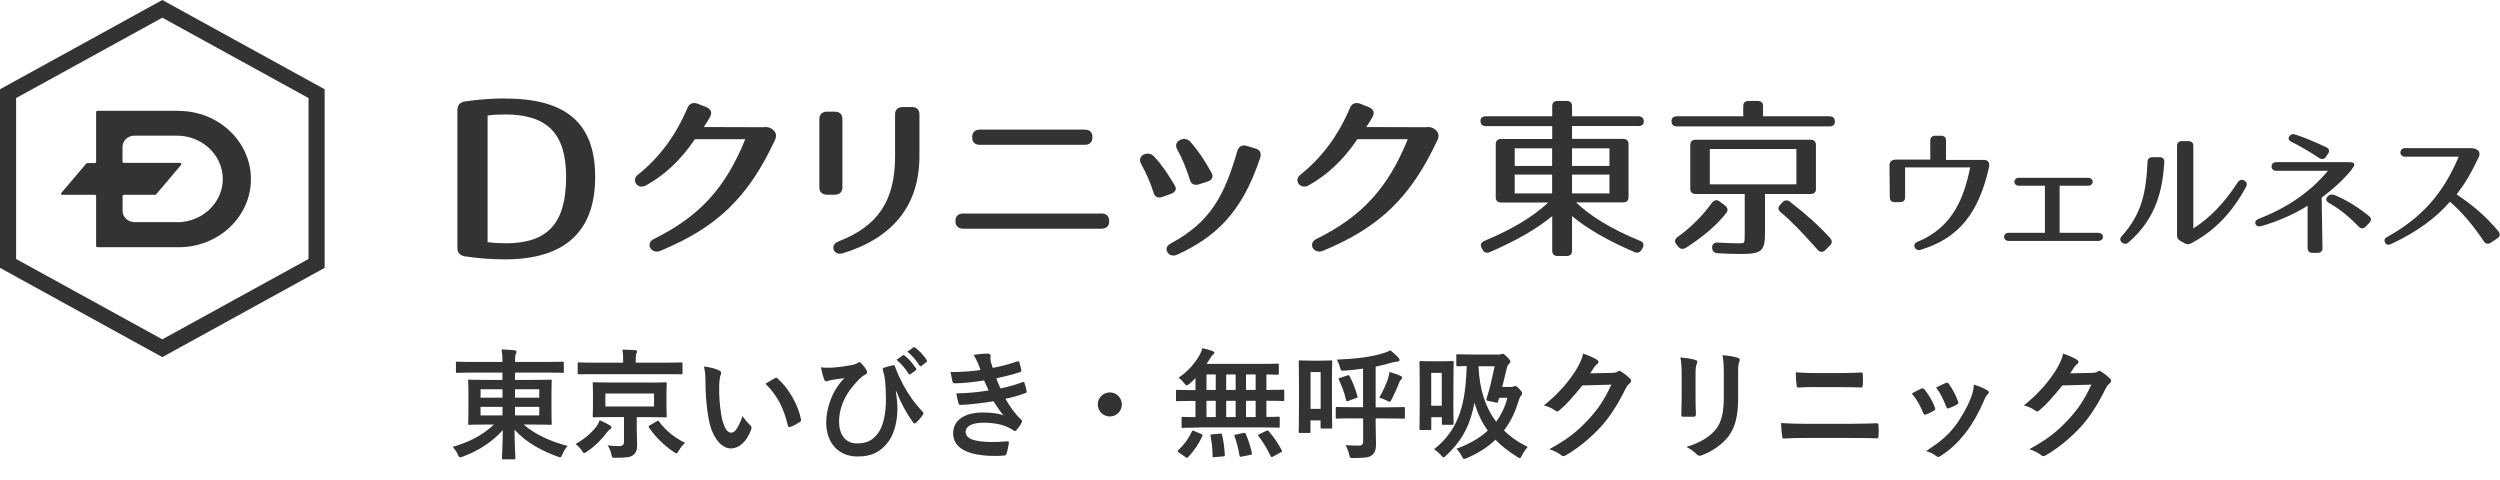 <?xml version="1.0" encoding="UTF-8"?>
<svg id="_レイヤー_2" data-name="レイヤー_2" xmlns="http://www.w3.org/2000/svg" xmlns:xlink="http://www.w3.org/1999/xlink" viewBox="0 0 270 51.84">
  <defs>
    <style>
      .cls-1 {
        fill: none;
      }

      .cls-2 {
        fill: #333;
      }

      .cls-3 {
        clip-path: url(#clippath);
      }
    </style>
    <clipPath id="clippath">
      <rect class="cls-1" width="270" height="51.84"/>
    </clipPath>
  </defs>
  <g id="_メニュー" data-name="メニュー">
    <g class="cls-3">
      <path class="cls-2" d="M82.55,13.74l-6.54-.02c.25-.37.45-.7.68-1.1.12-.23.14-.43.08-.62-.08-.18-.24-.32-.49-.43l-.96-.38c-.48-.17-.87,0-1.06.43-1.27,3.02-3.05,5.4-5.39,7.27-.37.29-.36.7-.16.97.19.26.6.42,1.07.16,2.05-1.14,3.78-2.78,5.27-4.99h5.44c-2.15,5.3-4.95,8.35-9.91,10.8-.44.22-.5.63-.37.91.12.24.38.43.71.43.11,0,.23-.02.35-.06,6.19-2.55,9.56-5.81,12.45-12.04.14-.31.12-.63-.08-.89-.23-.31-.65-.49-1.09-.46v.02Z"/>
      <path class="cls-2" d="M98.48,11.56h-.99c-.51,0-.82.29-.82.78v4.5c0,4.82-1.83,7.58-6.11,9.23-.64.27-.59.68-.52.9.05.14.22.43.64.43.1,0,.22-.02.36-.05,5.49-1.7,8.26-5.24,8.26-10.51v-4.5c0-.49-.3-.78-.82-.78h.01Z"/>
      <path class="cls-2" d="M90.98,20.25v-7.41c0-.49-.3-.78-.82-.78h-.85c-.5,0-.82.3-.82.78v7.41c0,.48.32.78.82.78h.85c.51,0,.82-.29.82-.78"/>
      <path class="cls-2" d="M105.82,15.64h11.34c.51,0,.82-.29.82-.78v-.08c0-.49-.3-.78-.82-.78h-11.34c-.51,0-.82.29-.82.78v.08c0,.49.3.78.82.78"/>
      <path class="cls-2" d="M118.97,23.06h-14.96c-.51,0-.82.29-.82.78v.08c0,.48.32.78.82.78h14.96c.51,0,.82-.29.82-.78v-.08c0-.49-.3-.78-.82-.78"/>
      <path class="cls-2" d="M128.52,19.44c.06.23.18.38.35.46.09.04.18.06.3.06.1,0,.21-.02.31-.05l.95-.31c.25-.08.4-.19.48-.37.08-.16.04-.37-.08-.59-.75-1.36-1.39-2.32-2.27-3.33-.31-.37-.85-.37-1.2-.15s-.43.58-.24.94c.57,1.05,1.02,2.11,1.39,3.33h0Z"/>
      <path class="cls-2" d="M126.96,20.55c.06-.17.02-.37-.12-.58-.64-1.07-1.3-2.11-2.22-3.09-.33-.36-.86-.35-1.19-.14-.31.21-.4.56-.21.92.59,1.08,1.03,2.08,1.37,3.16.06.23.19.39.36.46.08.03.16.05.26.05s.22-.02.32-.06l.93-.33c.27-.1.42-.23.49-.4h.01Z"/>
      <path class="cls-2" d="M135.58,16.04l-.92-.28c-.25-.08-.48-.06-.65.03-.18.1-.3.26-.37.49-1.39,4.82-2.89,7.69-7.19,10.01-.26.14-.41.31-.45.5-.02.11-.03.28.1.48.14.22.36.33.62.33.14,0,.29-.03.45-.11,3.9-1.81,6.91-4.3,8.94-10.48.15-.46-.04-.83-.52-.98h-.01Z"/>
      <path class="cls-2" d="M154.1,13.74l-6.54-.02c.25-.37.45-.7.68-1.1.12-.23.14-.43.08-.62-.08-.18-.24-.32-.49-.43l-.96-.38c-.48-.17-.87,0-1.06.43-1.27,3.02-3.05,5.4-5.39,7.27-.37.29-.36.7-.16.97.19.26.6.42,1.07.16,2.05-1.14,3.78-2.78,5.27-4.99h5.44c-2.15,5.3-4.95,8.35-9.91,10.8-.44.22-.5.63-.37.91.12.24.38.43.71.43.11,0,.23-.02.35-.06,6.19-2.55,9.56-5.81,12.45-12.04.14-.31.12-.63-.08-.89-.23-.31-.64-.49-1.09-.46v.02Z"/>
      <path class="cls-2" d="M173.82,17.92h-4.04v-1.9h4.04v1.9ZM173.82,20.89h-4.04v-2.03h4.04v2.03ZM167.63,17.92h-4.04v-1.9h4.04v1.9ZM167.63,20.89h-4.04v-2.03h4.04v2.03ZM176.93,13.62c.39,0,.6-.17.6-.49,0-.38-.21-.57-.6-.57h-7.15v-1.09c0-.38-.21-.57-.6-.57h-.94c-.4,0-.6.19-.6.57v1.09h-7.15c-.39,0-.6.17-.6.49,0,.38.21.57.6.57h7.15v1.39h-5.5c-.4,0-.6.19-.6.57v5.72c0,.38.21.57.6.57h5.07c-1.64,1.54-3.9,2.89-6.88,4.14-.18.08-.31.18-.37.31-.05.13-.03.28.05.45l.1.18c.17.32.45.42.8.27,2.79-1.2,5.05-2.49,6.73-3.88v3.74c0,.38.21.57.6.57h.94c.4,0,.6-.19.6-.57v-3.74c1.63,1.36,3.9,2.66,6.73,3.88.36.15.63.05.8-.28l.1-.18c.09-.16.11-.31.05-.45-.05-.14-.17-.25-.37-.31-2.98-1.23-5.24-2.58-6.88-4.14h5.07c.4,0,.6-.19.6-.57v-5.72c0-.38-.21-.57-.6-.57h-5.5v-1.39h7.15Z"/>
      <path class="cls-2" d="M193.34,21.8c-.3-.23-.6-.21-.85.06l-.24.26c-.13.14-.18.28-.17.42.01.14.1.27.24.39,1.25,1.04,2.49,2.37,3.97,4.03.12.14.26.23.41.24h.02c.14,0,.29-.06.42-.19l.49-.49c.26-.25.27-.53.02-.81-1.13-1.26-2.59-2.58-4.33-3.92h.02Z"/>
      <path class="cls-2" d="M197.56,12.56h-7.15v-1.09c0-.38-.21-.57-.6-.57h-.94c-.4,0-.6.19-.6.57v1.09h-7.15c-.5,0-.6.28-.6.52,0,.38.21.57.6.57h16.45c.5,0,.6-.28.6-.52,0-.38-.21-.57-.6-.57Z"/>
      <path class="cls-2" d="M186.44,22.99c.22-.28.16-.55-.13-.79l-.57-.43c-.15-.12-.3-.16-.44-.14-.15.02-.28.11-.41.27-1.07,1.47-2.32,2.71-3.72,3.7-.15.12-.24.25-.26.38-.02.14.03.28.15.43l.19.23c.13.16.28.24.45.24.13,0,.26-.04.4-.13,1.91-1.24,3.34-2.46,4.34-3.76h-.01Z"/>
      <path class="cls-2" d="M194.01,19.91h-9.35v-3.82h9.35v3.82ZM196.12,20.38v-4.72c0-.38-.21-.57-.6-.57h-12.37c-.4,0-.6.19-.6.57v4.72c0,.38.21.57.6.57h5.28v4.27c0,.53,0,.82-.08.95-.06.1-.22.1-.57.11h-.03c-.3,0-1.06-.02-2.21-.08-.22-.01-.38.03-.49.14-.11.1-.15.25-.14.44.02.35.24.55.6.57.83.05,1.66.08,2.46.08,2.3,0,2.65-.3,2.65-2.3v-4.18h4.91c.4,0,.6-.19.6-.57h-.02Z"/>
      <path class="cls-2" d="M214.22,17.27h-4.05v-2.1c0-.32-.18-.51-.53-.51h-.64c-.33,0-.53.19-.53.51v2.07h-3.74c-.43,0-.67.23-.67.65l.04,3.43c0,.32.18.51.53.51h.59c.33,0,.53-.18.53-.51v-3.24h7.03c-.67,3.25-1.84,6.47-5.73,8.05-.29.12-.35.38-.27.57.06.17.24.31.46.31.05,0,.12,0,.18-.03,4.07-1.22,6.29-3.91,7.41-9,.02-.26-.02-.44-.14-.56-.11-.11-.27-.16-.48-.16h-.01Z"/>
      <path class="cls-2" d="M226.6,25.14h-4.16v-5.08h3.07c.33,0,.5-.22.5-.43,0-.12-.04-.22-.13-.3-.1-.09-.22-.13-.37-.13h-7.46c-.33,0-.5.22-.5.43s.17.43.5.43h2.8v5.08h-3.91c-.32,0-.5.22-.5.44s.17.44.5.44h9.68c.33,0,.5-.23.5-.44s-.17-.43-.5-.43h-.01Z"/>
      <path class="cls-2" d="M242.39,19.5c-.18-.11-.46-.16-.71.19-1.44,2.21-3,3.84-4.8,4.98v-8.92c0-.32-.19-.51-.53-.51h-.7c-.33,0-.53.18-.53.51v9.69c0,.27.11.43.36.58l.44.25c.13.06.25.11.37.11.11,0,.22-.03.33-.09,2.49-1.3,4.44-3.29,5.95-6.11.15-.27.09-.52-.18-.67h0Z"/>
      <path class="cls-2" d="M233.24,16.98h-.78c-.33,0-.51.17-.53.5-.14,3.3-.64,5.67-2.78,8.02-.28.31-.15.54,0,.67.11.11.23.16.36.16s.25-.05.37-.15c3.09-2.66,3.69-5.88,3.87-8.68,0-.16-.03-.3-.13-.39-.09-.09-.22-.14-.39-.14h.01Z"/>
      <path class="cls-2" d="M252.08,21.06c-.26-.11-.5-.05-.7.16l-.02.03c-.1.12-.14.23-.12.33.02.12.12.24.28.33,1.1.63,2.1,1.41,3.21,2.56.12.13.25.19.39.19s.25-.06.37-.18l.41-.43c.23-.25.22-.5-.04-.71-1.23-1-2.4-1.71-3.78-2.3h.01Z"/>
      <path class="cls-2" d="M247.48,15.32c1.03.51,1.89,1.02,2.98,1.74.11.08.22.11.32.11h.09c.13-.02.25-.1.33-.24l.23-.33c.1-.14.13-.27.09-.4-.03-.12-.13-.23-.29-.3l-.06-.03c-1.19-.54-2.13-.97-3.27-1.34-.29-.1-.52-.02-.66.21-.06.1-.1.19-.06.28.03.12.14.23.32.31h-.01Z"/>
      <path class="cls-2" d="M253.99,18.27c.21-.25.32-.44.26-.58-.06-.13-.26-.18-.66-.18h-7.73c-.33,0-.53.17-.53.46s.19.48.53.48h5.55c-1.86,2.25-4.31,3.94-7.47,5.19-.31.12-.43.31-.35.54.06.16.22.33.63.24,1.79-.51,3.55-1.29,5-2.2v4.58c0,.32.19.51.53.51h.55c.33,0,.53-.19.53-.51l-.09-5.45c1.36-1.03,2.4-2,3.27-3.06h-.02Z"/>
      <path class="cls-2" d="M269.86,25.02c-1.49-1.79-2.89-2.91-4.54-4.02.97-1.29,1.58-2.32,2.39-4.05.11-.23.1-.43,0-.6-.13-.21-.39-.32-.75-.35h-7.23c-.31,0-.49.24-.49.46s.16.46.49.46h5.81c-1.68,4-3.99,6.59-7.71,8.66-.38.22-.33.45-.24.62.05.1.15.23.36.23.09,0,.18-.02.3-.08,2.71-1.26,4.84-2.81,6.35-4.57,1.37,1.22,2.47,2.52,3.67,4.3.1.14.21.22.33.24.13.02.27-.01.41-.11l.72-.48c.13-.09.22-.19.24-.32.02-.13-.02-.27-.13-.4Z"/>
      <path class="cls-2" d="M54.56,26.27c-.69,0-1.31-.04-1.9-.12v-13.67c.59-.09,1.21-.12,1.9-.12,4.55,0,6.58,2.07,6.58,6.73,0,5.04-1.97,7.19-6.58,7.19h0ZM54.56,10.63c-1.39,0-2.88.11-4.32.32-.52.06-.84.4-.84.9v14.94c0,.5.31.83.83.9,1.46.22,2.92.32,4.32.32,6.46,0,9.73-3,9.73-8.91s-3.27-8.46-9.73-8.46h.01Z"/>
      <path class="cls-2" d="M33.32,27.97l-15.79,8.68L1.74,27.97V10.59L17.53,1.91l15.79,8.68v17.38ZM17.53,0L0,9.64v19.29l17.53,9.64,17.53-9.64V9.64L17.53,0Z"/>
      <path class="cls-2" d="M19.12,23.99h-4.58c-.71,0-1.3-.54-1.3-1.21v-1.62c.01-.1.1-.11.13-.12h3.37c.05,0,.1-.02.13-.06.38-.43,2.66-3.14,2.69-3.18.05-.06.02-.21-.12-.21h-6.09s-.12-.02-.12-.13v-1.59c0-.67.57-1.22,1.3-1.22h4.58c2.72,0,4.95,2.1,4.95,4.68s-2.21,4.67-4.95,4.67h.01ZM19.3,11.97h-8.78c-.14,0-.14.14-.14.14v5.37c0,.1-.09.12-.12.13h-.81c-.06,0-.13.03-.16.08-.42.49-2.62,3.11-2.68,3.16-.05.06-.02.19.11.19h3.55s.11.03.11.14v5.38s-.02.14.14.14h8.78c4.3,0,7.8-3.29,7.8-7.35s-3.5-7.37-7.8-7.37h0Z"/>
    </g>
    <g>
      <path class="cls-2" d="M50.97,40.24c-1.13,0-1.52.03-1.59.03-.13,0-.14-.01-.14-.14v-.93c0-.13.01-.14.14-.14.08,0,.47.03,1.59.03h3.3c0-.57-.03-.89-.1-1.35.48.01.95.04,1.4.09.13.01.21.08.21.13,0,.12-.04.19-.08.29-.06.14-.08.38-.08.84h3.55c1.13,0,1.52-.03,1.59-.03.12,0,.13.01.13.14v.93c0,.13-.01.14-.13.14-.08,0-.47-.03-1.59-.03h-3.55v.79h2.01c1.27,0,1.72-.03,1.8-.03.14,0,.16.01.16.16,0,.08-.03.41-.03,1.22v2.14c0,.8.03,1.14.03,1.22,0,.13-.01.14-.16.14-.08,0-.53-.03-1.8-.03h-1.08c1.26,1.09,2.94,1.84,4.75,2.31-.23.27-.41.56-.56.89-.1.25-.14.34-.25.34-.06,0-.16-.04-.3-.09-1.68-.61-3.42-1.54-4.62-2.9.01,1.59.09,2.88.09,3.07,0,.13-.01.14-.14.14h-1.17c-.13,0-.14-.01-.14-.14,0-.19.08-1.44.09-3.02-1.13,1.28-2.62,2.23-4.29,2.85-.14.05-.25.09-.31.09-.1,0-.16-.08-.26-.31-.16-.35-.34-.58-.54-.82,1.77-.52,3.26-1.27,4.44-2.41h-.84c-1.27,0-1.72.03-1.8.03-.13,0-.14-.01-.14-.14,0-.09.03-.41.03-1.22v-2.14c0-.8-.03-1.14-.03-1.22,0-.14.01-.16.14-.16.08,0,.53.03,1.8.03h1.76v-.79h-3.3ZM54.27,42.95v-.91h-2.37v.91h2.37ZM54.27,44.86v-.92h-2.37v.92h2.37ZM55.62,42.04v.91h2.62v-.91h-2.62ZM58.24,43.94h-2.62v.92h2.62v-.92Z"/>
      <path class="cls-2" d="M64.38,46.11c.16-.21.31-.49.38-.73.35.16.79.36,1.11.56.1.06.16.13.16.22,0,.1-.06.17-.16.22-.1.05-.19.14-.35.35-.51.69-1.18,1.39-2.11,2.03-.16.1-.25.17-.31.17-.09,0-.16-.08-.27-.27-.18-.29-.44-.54-.67-.69.97-.57,1.67-1.17,2.23-1.87ZM64.2,40.41c-1.18,0-1.57.01-1.65.01-.14,0-.16-.01-.16-.13v-1.01c0-.13.01-.14.16-.14.08,0,.47.03,1.65.03h3.1v-.22c0-.54-.01-.88-.09-1.19.48,0,.92.03,1.4.06.12.01.19.05.19.13,0,.09-.05.18-.09.27-.03.12-.05.27-.05.74v.21h3.26c1.17,0,1.57-.03,1.65-.03.13,0,.14.01.14.14v1.01c0,.12-.01.13-.14.13-.08,0-.48-.01-1.65-.01h-7.72ZM70.08,41.32c1.26,0,1.7-.03,1.79-.03.13,0,.14.01.14.14,0,.08-.03.35-.03,1.05v1.41c0,.69.03.97.03,1.05,0,.13-.01.14-.14.14-.09,0-.53-.03-1.79-.03h-1.31v1.31c0,.6.04,1.15.04,1.63,0,.58-.09.87-.41,1.14-.28.23-.65.31-1.87.31-.39.01-.41.03-.51-.39-.08-.38-.21-.67-.4-.95.48.05.79.08,1.19.08.45,0,.58-.14.58-.47v-2.67h-1.45c-1.24,0-1.7.03-1.77.03-.14,0-.16-.01-.16-.14,0-.09.03-.36.03-1.05v-1.41c0-.7-.03-.96-.03-1.05,0-.13.01-.14.16-.14.08,0,.53.03,1.77.03h4.13ZM70.64,42.5h-5.26v1.4h5.26v-1.4ZM70.93,45.5c.16-.09.18-.08.26.04.7.95,1.62,1.71,2.8,2.29-.27.22-.47.47-.67.83-.13.21-.18.3-.27.3-.06,0-.16-.05-.3-.16-1.08-.73-1.97-1.62-2.66-2.63-.08-.12-.04-.14.09-.23l.75-.44Z"/>
      <path class="cls-2" d="M77.68,40.02c.12.05.21.14.21.23,0,.08-.04.21-.1.36-.05.16-.12.71-.12,1.27,0,.83.03,1.76.23,2.95.18,1.02.52,1.9,1.06,1.9.41,0,.74-.45,1.24-1.8.29.45.57.75.83,1,.16.14.16.3.09.48-.49,1.32-1.3,2.02-2.2,2.02-1.01,0-2.07-1.19-2.42-3.38-.21-1.23-.31-2.58-.31-3.77,0-.71-.03-1.1-.16-1.7.62.08,1.26.23,1.65.43ZM83.69,40.84c.05-.03.1-.05.14-.05.05,0,.09.03.14.08,1.18,1.02,2.22,2.81,2.54,4.43.04.17-.04.22-.14.28-.34.22-.66.4-1.01.52-.16.05-.25.01-.27-.14-.44-1.85-1.1-3.2-2.42-4.52.49-.31.82-.49,1.02-.6Z"/>
      <path class="cls-2" d="M96.74,42.23c.13.82.18,1.41.18,1.98,0,1.44-.43,2.91-1.17,3.74-.83.93-1.67,1.35-3.15,1.35-2.02,0-3.37-1.44-3.37-3.68,0-1.33.52-2.88,1.19-3.83.29-.43.53-.71.78-.95-.43.06-.88.1-1.45.21-.22.04-.41.13-.52.13s-.18-.09-.22-.19c-.1-.26-.25-.79-.35-1.32.44.06.89.05,1.33.03.57-.04,1.08-.12,1.7-.22.52-.09.78-.17.91-.27.09-.06.16-.1.21-.1.06,0,.12.04.18.1.22.22.4.44.54.69.08.13.12.22.12.3,0,.1-.06.18-.21.26-.51.27-.85.71-1.23,1.13-1.01,1.15-1.59,2.56-1.59,3.89,0,1.66.83,2.41,1.94,2.41,1.05,0,1.75-.35,2.32-1.18.49-.71.8-1.98.8-3.52,0-.93-.03-1.45-.08-1.94-.03-.27-.06-.52-.09-.67-.04-.16-.08-.32-.14-.53-.06-.22-.06-.29.13-.35.28-.09.66-.19.97-.25.1-.03.17.05.19.14.27.75.53,1.28.87,1.94.61,1.11,1.2,1.97,2.12,2.94.05.05.08.12.08.17,0,.06-.04.13-.09.21-.21.3-.43.53-.71.82-.05.05-.1.06-.14.06-.08,0-.16-.05-.21-.16-.73-1.01-1.24-1.97-1.79-3.34l-.06.03ZM97.51,38.37c.06-.05.12-.04.19.03.4.31.87.83,1.23,1.39.05.08.05.14-.04.21l-.54.4c-.09.06-.16.05-.22-.04-.39-.6-.8-1.09-1.31-1.5l.69-.48ZM98.66,37.52c.08-.05.12-.04.19.03.48.36.95.88,1.23,1.33.05.08.06.16-.04.23l-.52.4c-.1.08-.17.04-.22-.04-.35-.56-.76-1.05-1.3-1.49l.65-.47Z"/>
      <path class="cls-2" d="M105.58,39.16c-.12-.29-.23-.54-.45-.83.52-.09,1.05-.14,1.57-.14.18,0,.29.1.29.23,0,.08-.03.17-.03.25,0,.12.03.25.05.39.09.34.13.45.21.67,1.01-.19,1.72-.39,2.64-.69.12-.05.18-.04.22.06.08.25.17.61.22.87.03.13-.06.21-.16.23-.87.27-1.66.47-2.54.66.12.32.28.73.45,1.09,1.05-.22,1.74-.44,2.36-.67.13-.06.19-.04.23.08.12.3.17.54.23.85.03.12.03.18-.1.23-.65.25-1.46.48-2.19.63.56.93,1.06,1.66,1.7,2.24.13.12.13.17.06.31-.14.3-.32.56-.53.8-.08.09-.13.13-.21.13-.05,0-.1-.03-.18-.08-.21-.17-.47-.28-.76-.41-.66-.28-1.52-.41-2.44-.41-1.22,0-1.93.38-1.93.98,0,.84,1.1,1.11,3.08,1.11.48,0,.96-.05,1.43-.08.13,0,.17.06.16.17-.05.32-.14.83-.26,1.18-.04.13-.09.18-.27.19-.3.03-.61.04-.93.04-2.98,0-4.56-.84-4.56-2.44,0-1.39,1.19-2.25,3.21-2.25.95,0,1.71.1,2.23.32-.3-.35-.73-.97-1.08-1.53-1.33.21-2.6.36-3.55.39-.14,0-.19-.05-.23-.18-.08-.26-.19-.7-.23-1.06,1.3-.03,2.33-.13,3.48-.32-.13-.27-.32-.71-.49-1.08-1.19.18-2.15.3-3.15.31-.16,0-.23-.05-.26-.18-.04-.14-.13-.62-.21-1.04,1.27.01,2.31-.09,3.23-.21-.1-.3-.18-.52-.31-.84Z"/>
      <path class="cls-2" d="M121.16,43.68c0,.71-.58,1.3-1.3,1.3s-1.3-.58-1.3-1.3.58-1.3,1.3-1.3,1.3.58,1.3,1.3Z"/>
      <path class="cls-2" d="M129.46,46.18c-1.2,0-1.63.03-1.71.03-.13,0-.14-.01-.14-.14v-.91c0-.13.01-.14.14-.14.06,0,.43.03,1.36.03v-1.75h-.38c-1.13,0-1.52.03-1.59.03-.12,0-.13-.01-.13-.14v-.95c0-.13.01-.14.13-.14.08,0,.47.03,1.59.03h.38v-1.3c-.21.22-.43.43-.65.62-.16.12-.23.17-.3.17-.08,0-.14-.08-.29-.26-.19-.25-.38-.43-.58-.57,1.04-.7,1.76-1.57,2.25-2.41.16-.3.25-.52.32-.78.38.08.78.19,1.11.32.1.04.18.1.18.17s-.04.13-.12.18c-.1.08-.18.18-.3.38-.13.21-.27.43-.43.65h5.88c1.26,0,1.7-.03,1.77-.03.14,0,.16.01.16.14v.93c0,.12-.01.13-.16.13-.06,0-.38-.01-1.18-.03v1.67h.21c1.13,0,1.52-.03,1.59-.03.12,0,.13.01.13.14v.95c0,.13-.01.14-.13.14-.08,0-.47-.03-1.59-.03h-.21v1.75c.88,0,1.23-.03,1.3-.03.13,0,.14.01.14.14v.91c0,.13-.01.14-.14.14-.08,0-.49-.03-1.71-.03h-6.93ZM127.31,48.87c-.09-.05-.13-.1-.13-.14s.03-.06.08-.12c.62-.58,1.11-1.24,1.46-2,.05-.13.08-.13.26-.05l.75.31c.17.08.17.1.12.23-.39.85-.93,1.63-1.53,2.27-.04.05-.08.08-.12.08s-.08-.03-.16-.08l-.74-.51ZM131.3,42.11v-1.67h-1v1.67h1ZM131.3,45.04v-1.75h-1v1.75h1ZM131.76,46.83c.16-.01.19-.01.22.13.17.67.25,1.4.3,2.15.01.13-.01.17-.17.18l-.93.08c-.21.03-.22,0-.22-.13-.01-.74-.08-1.48-.22-2.14-.03-.16,0-.18.19-.19l.83-.08ZM133.45,42.11v-1.67h-1.02v1.67h1.02ZM133.45,45.04v-1.75h-1.02v1.75h1.02ZM134.29,46.76c.17-.03.19-.01.25.1.3.67.51,1.37.66,2.06.03.14.01.17-.16.21l-.92.18c-.19.04-.22.04-.25-.1-.13-.73-.3-1.45-.54-2.09-.05-.13-.03-.16.16-.19l.8-.17ZM135.61,42.11v-1.67h-1.04v1.67h1.04ZM135.61,45.04v-1.75h-1.04v1.75h1.04ZM136.75,46.54c.16-.08.19-.06.28.04.54.63,1.01,1.3,1.4,2.05.06.12.05.14-.12.23l-.82.45c-.16.08-.19.06-.26-.05-.38-.79-.78-1.46-1.31-2.16-.08-.1-.06-.13.1-.21l.71-.35Z"/>
      <path class="cls-2" d="M143.85,43.16c0,2.44.03,2.9.03,2.98,0,.13-.01.14-.16.14h-.96c-.13,0-.14-.01-.14-.14v-.74h-1.09v1.22c0,.13-.01.14-.13.14h-1c-.13,0-.14-.01-.14-.14,0-.09.03-.57.03-3.16v-1.98c0-1.84-.03-2.33-.03-2.42,0-.13.01-.14.14-.14.09,0,.35.03,1.17.03h.98c.83,0,1.09-.03,1.17-.03.14,0,.16.01.16.14,0,.09-.03.56-.03,2.03v2.07ZM141.54,40.18v3.98h1.09v-3.98h-1.09ZM146.15,45.18c-1.23,0-1.67.03-1.75.03-.13,0-.14-.01-.14-.14v-.98c0-.13.01-.14.14-.14.08,0,.52.03,1.75.03h1.06v-4.17c-.66.1-1.35.18-2.03.22-.34.01-.35.03-.45-.31-.09-.35-.23-.67-.36-.88,2.22-.09,3.74-.31,4.87-.65.45-.13.7-.23.92-.36.34.26.62.53.87.8.08.09.12.17.12.26,0,.08-.06.16-.21.16-.16,0-.39.05-.65.12-.52.16-1.1.3-1.72.43v4.39h1.27c1.24,0,1.67-.03,1.75-.03.13,0,.14.01.14.14v.98c0,.13-.01.14-.14.14-.08,0-.51-.03-1.75-.03h-1.27v.6c0,.79.04,1.5.04,2.07.01.63-.09,1.02-.44,1.3-.34.26-.75.3-1.97.31-.4,0-.4.01-.49-.39-.1-.41-.26-.78-.39-1.01.45.04.85.06,1.36.06.4,0,.54-.1.54-.5v-2.44h-1.06ZM145.63,43.3c-.18.06-.21.06-.25-.08-.18-.79-.45-1.52-.78-2.2-.06-.13-.04-.16.13-.21l.78-.26c.17-.05.18-.05.25.08.35.67.63,1.37.84,2.15.04.13.03.17-.16.22l-.82.3ZM149.9,40.9c.06-.19.13-.44.17-.73.44.13.87.28,1.14.4.14.06.22.12.22.21s-.04.14-.12.22c-.1.09-.17.23-.23.41-.18.45-.43,1.04-.76,1.68-.1.21-.16.3-.25.3-.06,0-.16-.04-.31-.13-.26-.14-.6-.27-.8-.31.4-.7.74-1.44.95-2.06Z"/>
      <path class="cls-2" d="M156.96,43.11c0,2.1.03,2.56.03,2.64,0,.12-.01.13-.16.13h-.97c-.13,0-.14-.01-.14-.13v-.69h-1.14v1.24c0,.13-.01.14-.14.14h-1.01c-.12,0-.13-.01-.13-.14,0-.09.03-.56.03-2.92v-1.83c0-1.84-.03-2.33-.03-2.42,0-.13.01-.14.13-.14.09,0,.35.03,1.18.03h1.06c.83,0,1.09-.03,1.17-.03.14,0,.16.01.16.14,0,.09-.03.56-.03,2.03v1.93ZM154.57,40.27v3.55h1.14v-3.55h-1.14ZM161.81,38.3c.18,0,.25-.01.31-.05.05-.03.12-.04.18-.04.09,0,.19.06.52.39.25.26.3.34.3.45,0,.09-.04.14-.13.23-.08.08-.18.18-.26.49-.16.65-.31,1.33-.49,2.02h.92c.14,0,.21-.01.27-.04.06-.03.13-.06.21-.06.09,0,.17.04.44.31.26.27.31.36.31.49,0,.1-.05.17-.12.23-.1.12-.19.34-.34.8-.35,1.17-.87,2.14-1.5,2.97.71.7,1.57,1.3,2.56,1.77-.23.27-.43.56-.61.91-.1.21-.16.31-.25.31-.06,0-.14-.06-.3-.16-.84-.52-1.63-1.11-2.32-1.83-.88.84-1.92,1.48-3.08,1.98-.14.06-.23.1-.3.1-.1,0-.16-.09-.27-.32-.16-.3-.34-.56-.57-.78,1.32-.49,2.47-1.11,3.39-1.97-.61-.83-1.1-1.83-1.44-3.02-.4,2.24-1.24,4.04-3.07,5.73-.13.13-.21.19-.27.19-.08,0-.14-.08-.27-.23-.23-.26-.48-.47-.75-.65,2.73-2.16,3.41-4.97,3.52-8.99-.67.01-.92.03-.98.03-.13,0-.14-.01-.14-.14v-1.02c0-.13.01-.14.14-.14.08,0,.45.03,1.57.03h2.81ZM161.92,42.95c-.05.14-.09.29-.13.43-.04.12-.06.14-.23.1l-.82-.18c-.23-.04-.25-.09-.19-.26.39-1.19.63-2.36.87-3.48h-1.74c.1,2.5.75,4.46,1.9,5.99.54-.73.96-1.58,1.22-2.59h-.88Z"/>
      <path class="cls-2" d="M174.08,40.27c.34-.01.51-.06.65-.16.05-.04.1-.05.17-.05s.13.03.21.08c.32.21.62.45.88.7.12.1.17.21.17.3,0,.1-.06.19-.16.27-.18.14-.31.32-.43.56-.87,1.76-1.7,3.02-2.57,4-1.11,1.26-2.66,2.51-3.94,3.23-.08.05-.14.06-.21.06-.1,0-.19-.05-.3-.14-.32-.26-.73-.45-1.23-.6,2.02-1.11,3.04-1.93,4.31-3.3,1.02-1.14,1.62-2.02,2.4-3.68l-3.14.09c-1.06,1.31-1.71,2.05-2.45,2.66-.09.09-.18.14-.27.14-.06,0-.13-.03-.19-.08-.32-.23-.8-.47-1.24-.56,1.68-1.37,2.68-2.58,3.48-3.85.43-.73.62-1.13.76-1.75.74.26,1.23.48,1.52.69.09.06.13.14.13.22s-.04.16-.14.22c-.13.08-.22.22-.32.35-.14.22-.27.41-.43.65l2.33-.05Z"/>
      <path class="cls-2" d="M181.62,40.49c0-.89-.04-1.39-.14-1.89.54.06,1.23.14,1.61.27.16.04.22.12.22.21,0,.06-.03.13-.05.19-.12.25-.14.57-.14,1.23v2.62c0,.67.03,1.18.04,1.63,0,.19-.08.26-.29.26h-1.04c-.18,0-.26-.06-.25-.22,0-.45.04-1.21.04-1.76v-2.54ZM187.72,42.91c0,1.92-.28,3.2-1.05,4.22-.63.84-1.76,1.63-2.85,2.03-.1.04-.19.06-.27.06-.1,0-.19-.04-.31-.16-.31-.31-.65-.56-1.1-.79,1.39-.43,2.47-1.04,3.16-1.89.6-.74.87-1.81.87-3.46v-2.45c0-1.11-.03-1.53-.14-2.11.62.05,1.24.14,1.68.29.13.04.18.12.18.22,0,.06-.01.14-.05.21-.12.27-.12.61-.12,1.41v2.41Z"/>
      <path class="cls-2" d="M194.99,47.3c-.84,0-1.7.01-2.33.06-.13,0-.17-.08-.19-.25-.05-.3-.08-.74-.12-1.42.93.06,1.87.08,2.68.08h4.72c1.44,0,2.32-.04,2.92-.06.17,0,.21.06.21.23.03.36.03.76,0,1.13,0,.19-.03.27-.19.27-.62-.03-1.96-.04-2.84-.04h-4.85ZM196.19,41.8c-.82,0-1.39.03-1.98.05-.13,0-.17-.08-.18-.27-.06-.4-.08-.84-.08-1.37.82.06,1.43.08,2.2.08h2.56c1,0,1.77-.04,2.33-.06.1,0,.14.06.14.22.03.38.03.78,0,1.15-.01.18-.04.25-.17.25-.61-.03-1.44-.04-2.27-.04h-2.57Z"/>
      <path class="cls-2" d="M207.51,41.98c.14-.06.23-.05.34.09.45.57.87,1.23,1.11,1.92.03.09.05.14.05.19,0,.08-.05.12-.16.18-.31.18-.53.29-.83.4-.18.06-.26,0-.32-.18-.3-.75-.7-1.46-1.22-2.09.44-.25.75-.39,1.02-.52ZM214.63,42.15c.1.08.17.14.17.22s-.04.14-.14.23c-.19.17-.29.43-.39.66-.56,1.32-1.23,2.5-1.96,3.45-.86,1.09-1.57,1.77-2.67,2.5-.1.08-.21.14-.31.14-.06,0-.14-.03-.21-.09-.32-.26-.62-.4-1.1-.54,1.55-1.02,2.33-1.68,3.11-2.69.65-.84,1.37-2.11,1.75-3.12.17-.48.25-.76.3-1.37.54.17,1.13.4,1.45.62ZM210.13,41.36c.14-.06.23-.05.34.1.35.45.79,1.27,1,1.89.06.19.04.26-.13.35-.25.14-.53.27-.89.4-.14.05-.19-.01-.26-.19-.3-.76-.6-1.39-1.09-2.07.52-.25.82-.39,1.04-.48Z"/>
      <path class="cls-2" d="M225.92,40.27c.34-.01.51-.06.65-.16.05-.04.1-.05.17-.05s.13.03.21.08c.32.21.62.45.88.7.12.1.17.21.17.3,0,.1-.06.19-.16.27-.18.14-.31.32-.43.56-.87,1.76-1.7,3.02-2.57,4-1.11,1.26-2.66,2.51-3.94,3.23-.08.05-.14.06-.21.06-.1,0-.19-.05-.3-.14-.32-.26-.73-.45-1.23-.6,2.02-1.11,3.04-1.93,4.31-3.3,1.02-1.14,1.62-2.02,2.4-3.68l-3.14.09c-1.06,1.31-1.71,2.05-2.45,2.66-.09.09-.18.14-.27.14-.06,0-.13-.03-.19-.08-.32-.23-.8-.47-1.24-.56,1.68-1.37,2.68-2.58,3.48-3.85.43-.73.62-1.13.76-1.75.74.26,1.23.48,1.52.69.09.06.13.14.13.22s-.04.16-.14.22c-.13.08-.22.22-.32.35-.14.22-.27.41-.43.65l2.33-.05Z"/>
    </g>
  </g>
</svg>